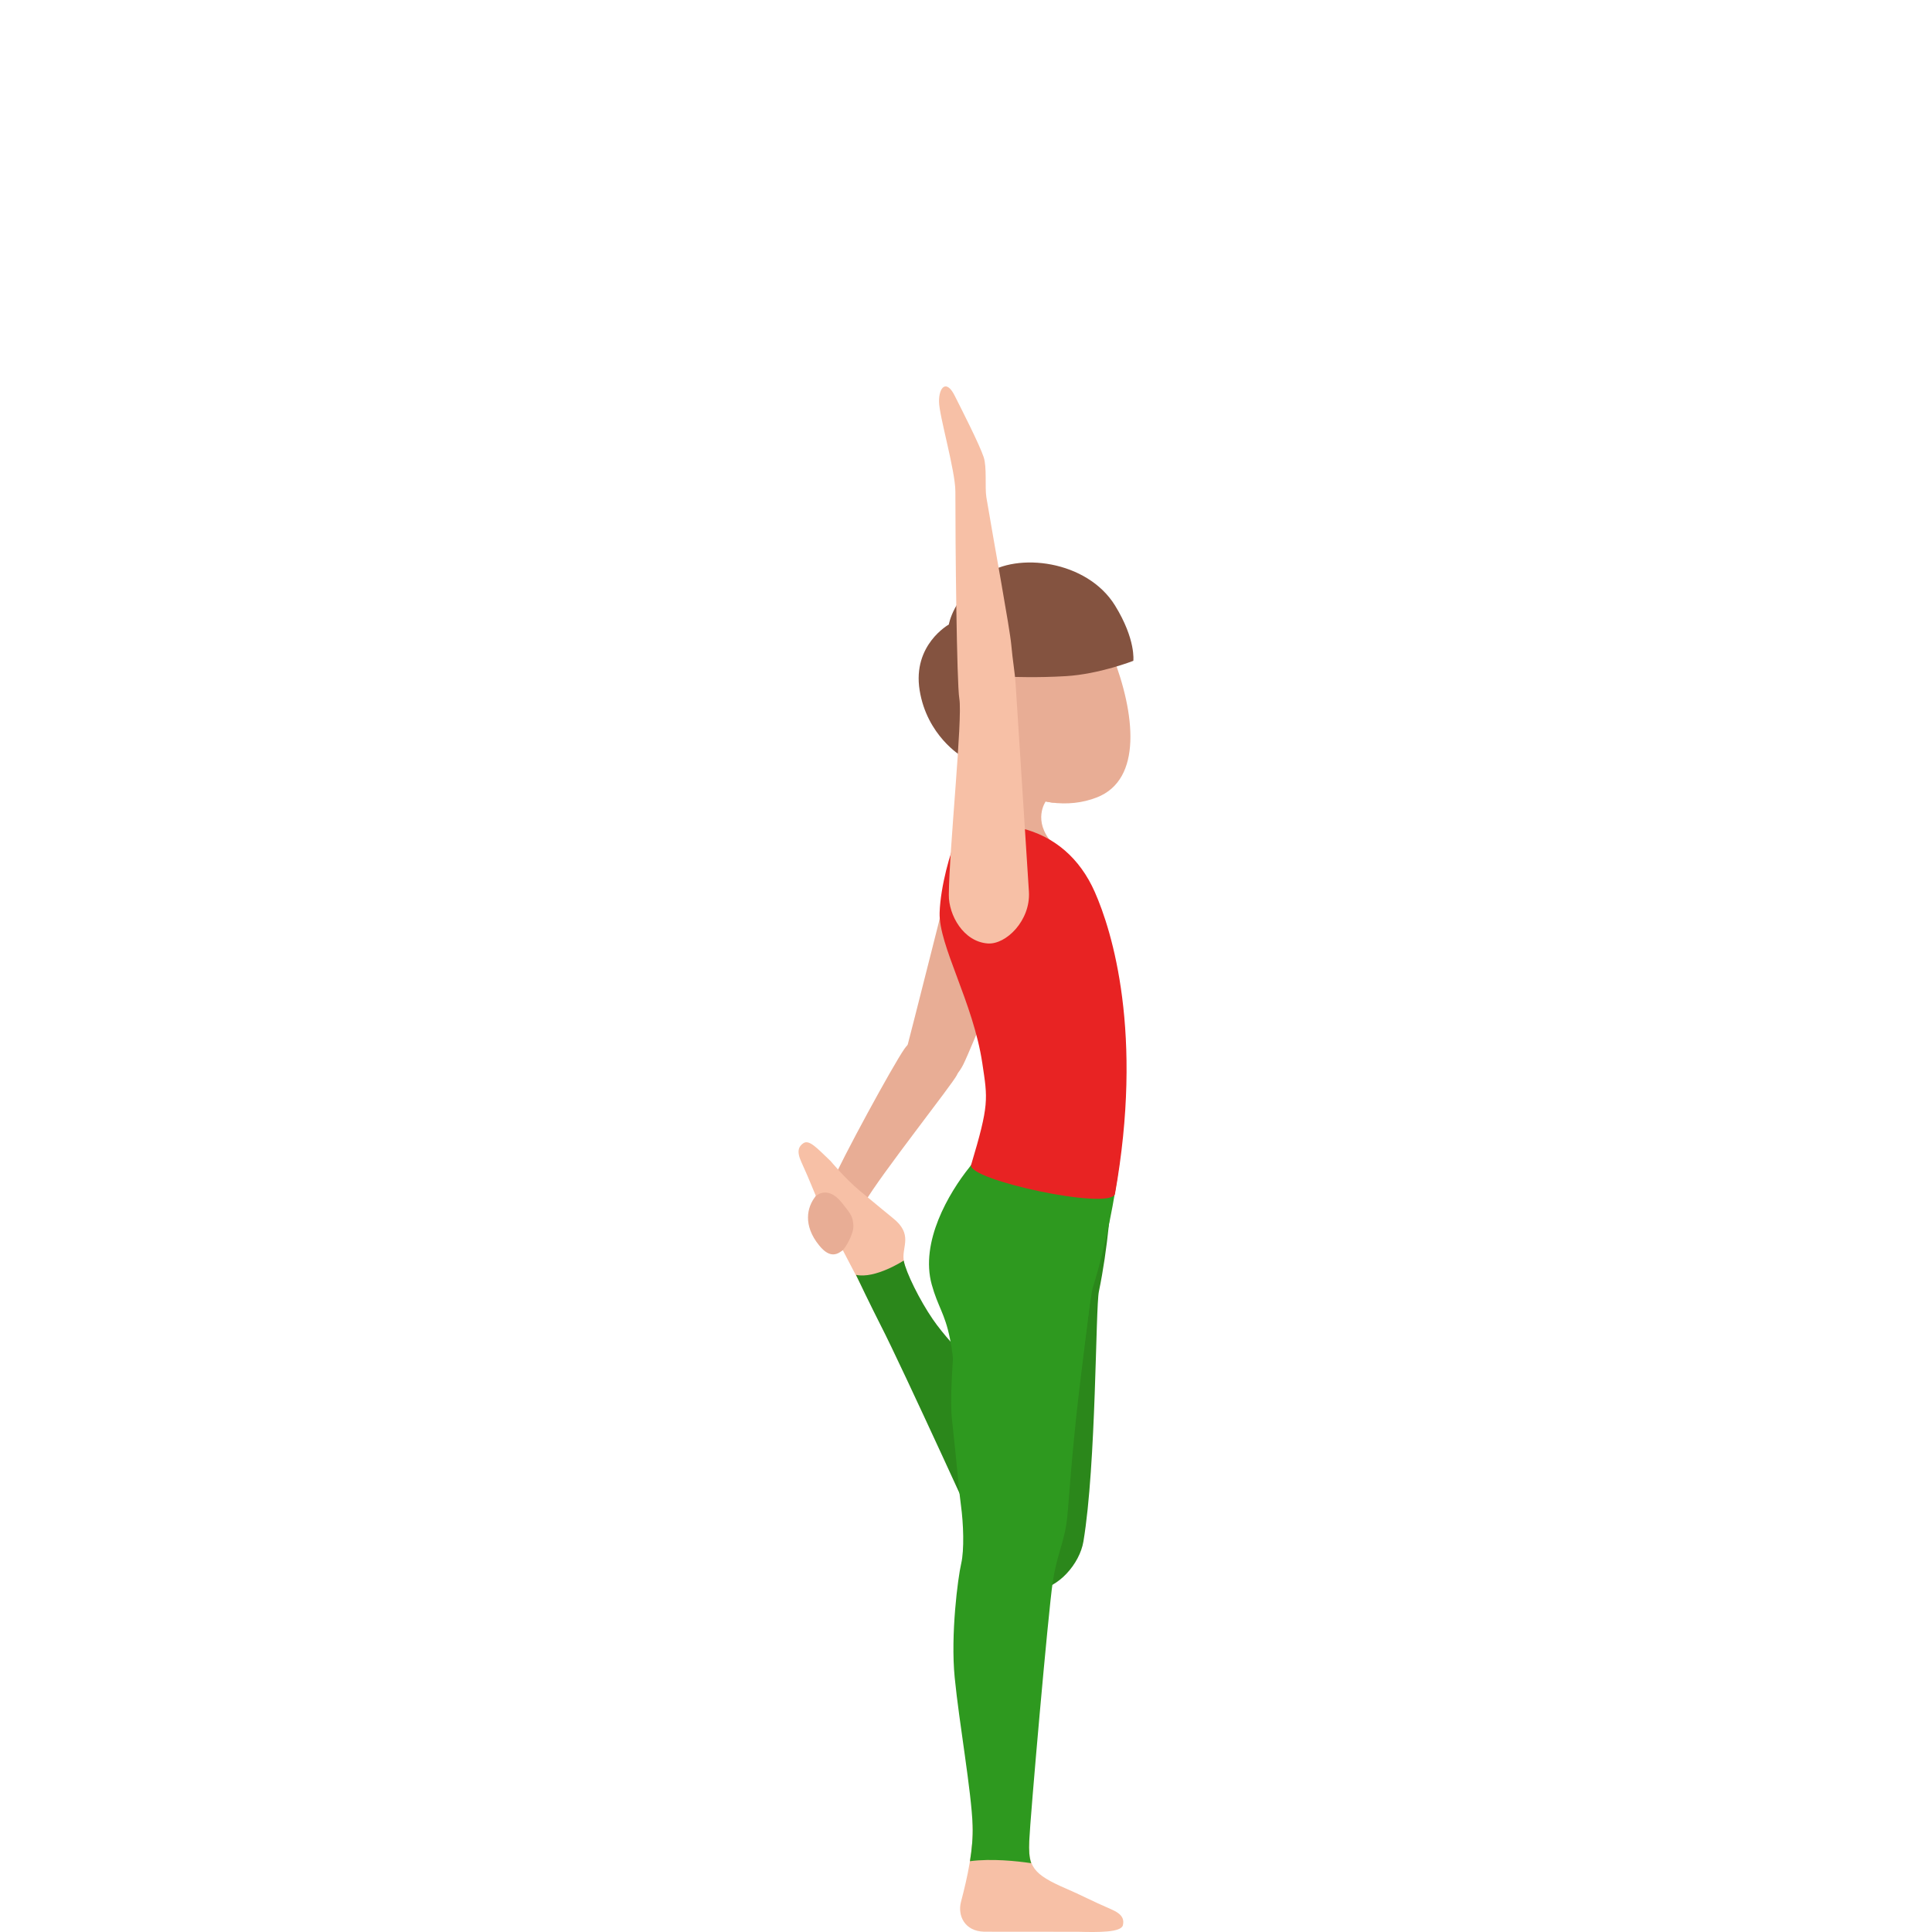 <svg width="300" height="300" viewBox="0 0 300 300" fill="none" xmlns="http://www.w3.org/2000/svg">
<path d="M143.463 168.554C140.815 167.872 140.302 164.616 140.747 163C141.192 161.384 147.574 136.125 147.574 136.125C148.691 132.131 152.965 128.623 156.917 129.713C160.869 130.802 161.843 135.918 160.694 138.615C158.17 144.553 150.83 162.82 149.57 165.314C148.301 167.808 146.11 169.237 143.463 168.554Z" fill="#E8AD95"/>
<path d="M148.592 166.922C147.984 168.235 136.66 182.532 134.223 186.79C132.986 188.953 133.205 191.088 132.052 192.732C130.295 195.237 128.863 195.437 127.197 193.386C124.673 190.278 125.293 187.46 126.625 185.788C127.941 184.136 128.056 186.215 129.01 183.989C130.776 179.871 138.6 165.51 140.445 162.852C141.793 160.913 144.532 160.155 146.994 161.4C149.459 162.641 149.204 165.609 148.592 166.922Z" fill="#E8AD95"/>
<path d="M144.66 205.106C142.517 202.21 140.533 197.573 140.31 195.546C140.084 193.523 141.777 191.635 138.656 189.153C138.656 189.153 135.817 186.835 133.507 184.904C131.197 182.976 128.991 180.303 128.991 180.303C126.852 178.268 125.643 176.883 124.725 177.53C124.072 177.988 123.635 178.679 124.422 180.411C125.806 183.443 126.343 184.987 127.333 187.186C128.498 189.768 137.034 205.841 137.034 205.841C140.477 211.926 148.107 209.763 144.66 205.106Z" fill="#F7C0A6"/>
<path d="M132.919 197.959C134.883 202.121 136.747 205.784 136.747 205.784C139.96 211.997 153.562 241.848 153.562 241.848C155.077 244.997 159.661 246.533 164.229 244.546L163.259 230.919C163.259 230.919 161.327 225.488 157.76 220.133C154.031 214.535 148.135 209.642 144.85 204.862C142.807 201.889 140.692 197.608 140.326 195.74C140.33 195.744 135.916 198.617 132.919 197.959Z" fill="#2B871B"/>
<path d="M160.822 246.889C164.3 246.701 167.66 242.814 168.233 239.363C170.237 227.348 170.105 203.099 170.638 200.529C172.002 193.973 172.658 186.28 172.789 181.116C172.789 181.116 163.12 182.573 151.005 180.829C151.005 180.829 150.532 182.473 149.693 184.013C147.45 188.127 142.783 193.869 145.331 199.464C146.81 202.704 148.126 206.93 149.299 210.728C149.927 212.763 149.908 212.971 151.041 218.39C152.723 226.422 154.054 230.895 153.8 234.658" fill="#2B871B"/>
<path d="M172.579 296.487C169.379 295.107 167.888 294.265 165.57 293.271C160.357 291.029 159.653 289.808 159.82 285.921C159.987 282.039 150.835 278.084 151.026 283.459C151.157 287.19 150.274 291.312 149.221 295.322C148.676 297.389 149.737 299.883 152.823 299.955L167.403 299.967C170.492 300.043 174.102 300.091 174.364 298.941C174.551 298.123 174.404 297.273 172.579 296.487Z" fill="#F7C0A6"/>
<path d="M160.12 289.313C159.81 288.383 159.758 287.302 159.818 285.921C159.985 282.039 162.764 250.391 163.467 245.663C164.036 241.844 165.145 239.53 165.559 236.82C165.972 234.111 165.948 231.13 167.157 219.602C168.076 210.856 170.942 190.98 171.058 182.006C171.149 174.967 151.683 178.422 150.49 187.508C149.174 197.516 147.19 214.638 147.822 220.408C148.756 228.964 148.84 231.023 149.222 233.796C149.599 236.569 149.754 240.639 149.249 242.814C148.744 244.989 147.587 253.827 148.244 260.483C148.935 267.51 150.836 278.088 151.027 283.463C151.09 285.239 150.919 287.11 150.613 289.006C153.973 288.563 157.877 288.982 160.12 289.313Z" fill="#2E991F"/>
<path d="M155.382 244.933C158.865 245.092 162.591 241.557 163.501 238.185C166.682 226.43 168.948 202.284 169.735 199.782C171.743 193.394 173.155 185.804 173.795 180.677C173.795 180.677 164.03 181.164 152.146 178.223C152.146 178.223 151.621 179.891 150.528 181.259C147.319 185.266 142.846 192.863 144.683 199.479C145.633 202.915 146.703 203.904 147.494 207.803C147.919 209.89 147.876 210.093 148.468 215.6C149.351 223.76 150.229 228.345 149.605 232.064" fill="#2E991F"/>
<path d="M163.249 124.617C165.65 124.928 168.059 124.709 170.318 123.823C177.423 121.045 176.27 110.81 172.743 101.736C169.216 92.658 160.791 90.815 154.947 93.105C149.102 95.392 142.892 102.526 146.418 111.604C147.917 115.463 151.814 118.879 152.39 121.089C152.8 122.658 163.249 124.617 163.249 124.617Z" fill="#E8AD95"/>
<path d="M163.863 124.661C163.569 124.553 163.239 124.461 162.849 124.393C157.096 123.36 152.997 120.591 151.383 119.35C151.526 119.677 151.633 119.984 151.693 120.271C152.023 121.919 149.967 127.961 148.238 130.914L163.39 130.898C160.281 127.434 162.364 124.465 162.364 124.465C162.861 124.553 163.358 124.617 163.863 124.661Z" fill="#E8AD95"/>
<path d="M148.413 130.646C147.662 131.927 146.024 137.641 145.905 141.715C145.754 146.855 151.105 155.605 152.529 165.066C153.379 170.721 153.614 171.475 150.787 180.912C150.29 183.214 172.078 187.931 173.124 185.449C177.597 160.473 172.699 144.604 169.991 138.487C167.689 133.287 163.729 129.832 158.477 128.579C152.934 127.262 149.165 129.365 148.413 130.646Z" fill="#E82323"/>
<path d="M147.331 96.977C147.331 96.977 147.991 92.791 152.957 89.252C157.923 85.709 168.789 86.982 173.139 94.02C176.407 99.316 175.982 102.612 175.982 102.612C175.982 102.612 170.738 104.675 165.521 104.99C161.056 105.265 157.088 105.094 157.088 105.094C157.088 105.094 156.881 111.155 153.939 114.347C151.124 117.404 149.271 117.4 149.271 117.4C149.271 117.4 143.932 114.239 142.799 107.177C141.665 100.118 147.331 96.977 147.331 96.977Z" fill="#845340"/>
<path d="M147.333 138.95C147.4 131.692 149.504 111.589 148.963 108.48C148.561 106.158 148.339 84.507 148.35 76.331C148.354 73.09 145.842 64.615 145.81 62.388C145.778 60.15 146.931 58.837 148.235 61.423C149.305 63.55 152.036 68.893 152.74 70.968C153.273 72.548 152.907 75.68 153.165 77.228C154.386 84.539 156.811 97.611 157.034 100.157C157.241 102.543 157.583 104.346 157.702 106.154C157.817 107.962 159.769 138.46 159.769 138.46C160.044 142.937 156.219 146.7 153.384 146.5C149.611 146.237 147.301 142.099 147.333 138.95Z" fill="#F7C0A6"/>
<path d="M126.661 185.748C126.661 185.748 128.458 183.945 130.712 186.746C132.255 188.661 132.394 188.932 132.509 190.237C132.625 191.542 131.249 193.845 130.828 194.152C130.406 194.459 128.382 194.112 127.309 192.005C126.084 189.583 125.973 187.592 126.661 185.748Z" fill="#E8AD95"/>
</svg>
